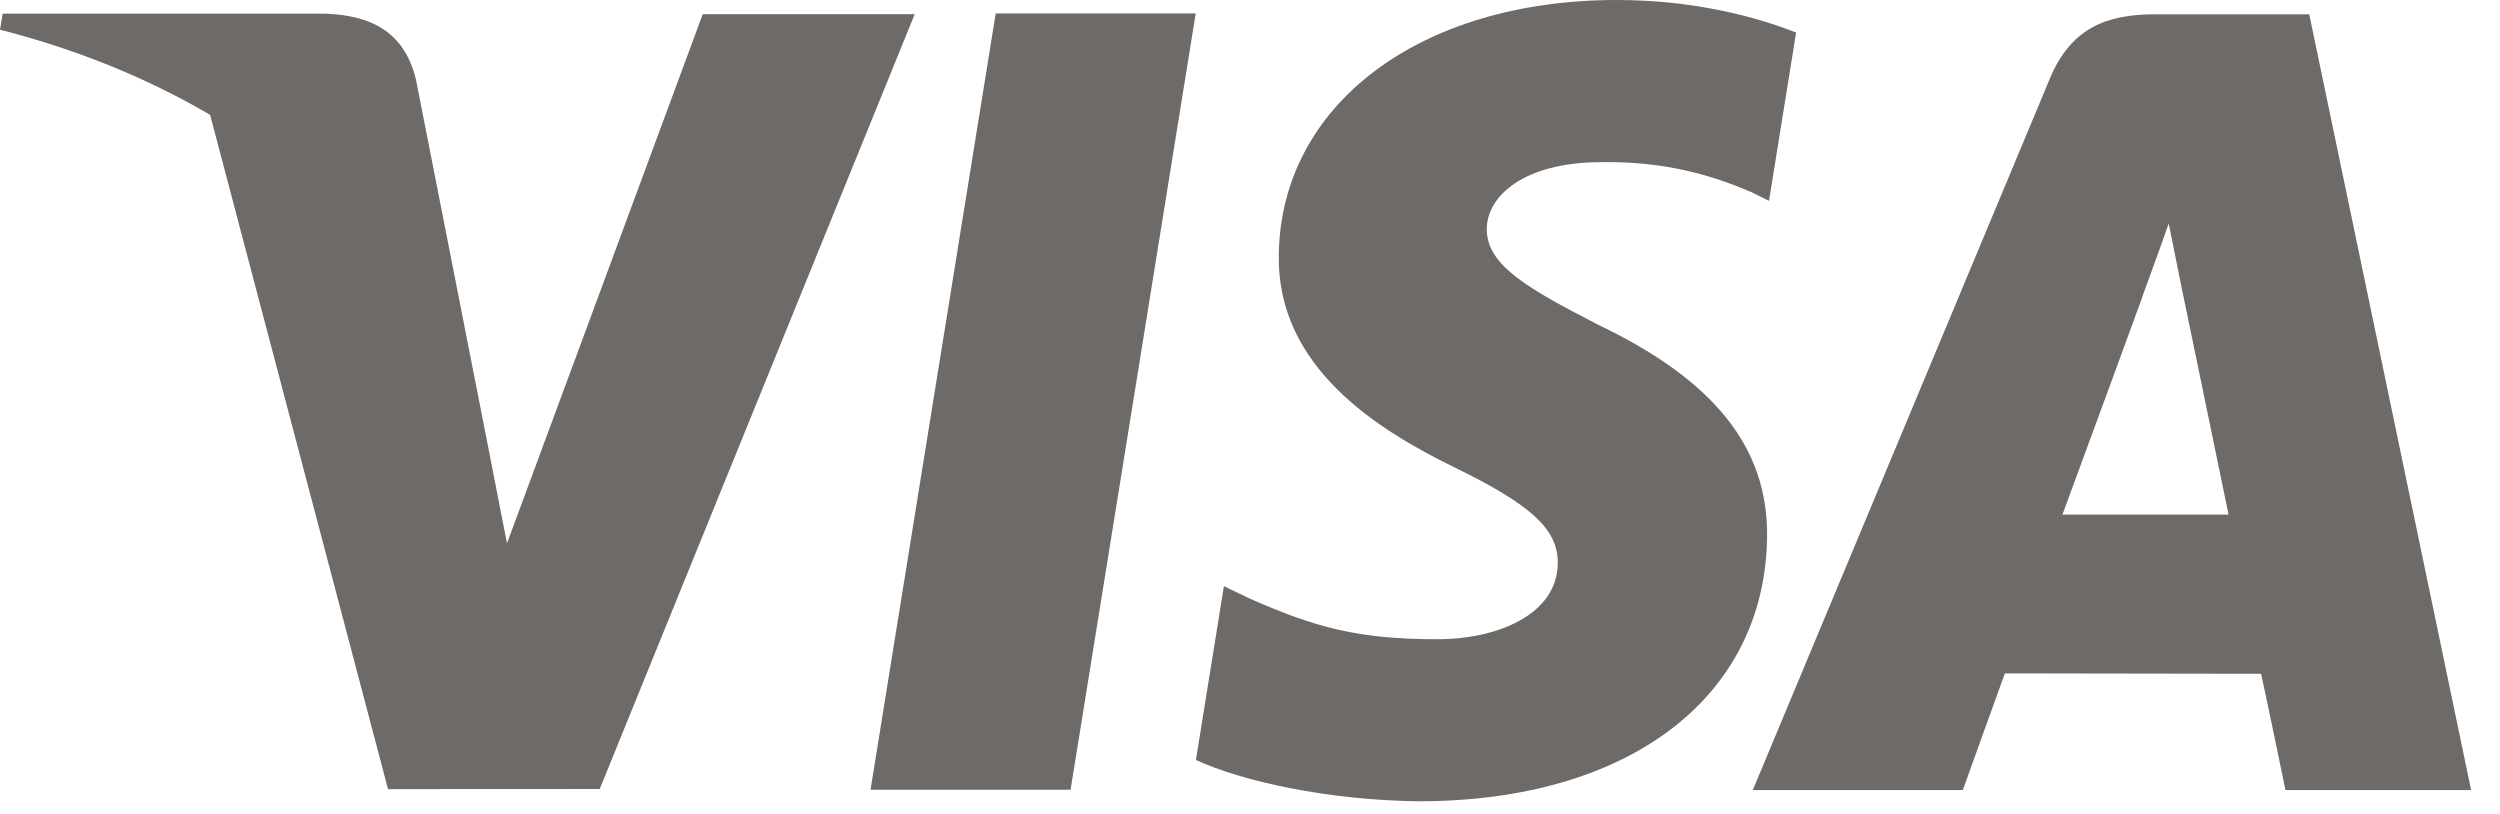 <?xml version="1.0" encoding="UTF-8"?>
<svg width="43px" height="14px" viewBox="0 0 43 14" version="1.1" xmlns="http://www.w3.org/2000/svg" xmlns:xlink="http://www.w3.org/1999/xlink">
    <!-- Generator: Sketch 54.1 (76490) - https://sketchapp.com -->
    <title>Group 4</title>
    <desc>Created with Sketch.</desc>
    <g id="Symbols" stroke="none" stroke-width="1" fill="none" fill-rule="evenodd">
        <g id="footer" transform="translate(-991, -602)" fill="#6d6a68">
            <g id="Group-4" transform="translate(991, 602)">
                <polyline id="Fill-1" points="14.973 13.584 17.126 0.232 20.566 0.232 18.414 13.584 14.973 13.584"></polyline>
                <path d="M30.893,0.56 C30.213,0.292 29.143,-2.30926389e-14 27.81,-2.30926389e-14 C24.409,-2.30926389e-14 22.015,1.812 21.995,4.406 C21.973,6.326 23.703,7.396 25.008,8.034 C26.348,8.688 26.799,9.106 26.794,9.691 C26.784,10.585 25.724,10.995 24.734,10.995 C23.357,10.995 22.625,10.793 21.494,10.295 L21.051,10.082 L20.57,13.071 C21.372,13.443 22.859,13.765 24.403,13.782 C28.018,13.782 30.367,11.992 30.394,9.222 C30.407,7.7 29.49,6.546 27.505,5.594 C26.302,4.975 25.564,4.565 25.573,3.938 C25.574,3.383 26.196,2.789 27.544,2.789 C28.669,2.771 29.484,3.031 30.118,3.302 L30.427,3.455 L30.893,0.56" id="Fill-2"></path>
                <path d="M35.474,8.851 C35.76,8.083 36.845,5.118 36.845,5.118 C36.825,5.154 37.129,4.345 37.302,3.845 L37.534,4.996 C37.534,4.996 38.195,8.183 38.331,8.851 L35.474,8.851 L35.474,8.851 Z M39.719,0.246 L37.06,0.246 C36.235,0.246 35.618,0.482 35.257,1.353 L30.148,13.589 L33.761,13.589 C33.761,13.589 34.351,11.943 34.484,11.582 C34.879,11.582 38.39,11.589 38.891,11.589 C38.994,12.055 39.31,13.589 39.31,13.589 L42.503,13.589 L39.719,0.246 L39.719,0.246 Z" id="Fill-3"></path>
                <path d="M12.087,0.244 L8.72,9.346 L8.359,7.496 C7.731,5.364 5.778,3.053 3.593,1.896 L6.674,13.573 L10.315,13.571 L15.733,0.244 L12.087,0.244" id="Fill-4"></path>
                <path d="M5.594,0.235 L0.046,0.235 L1.58095759e-13,0.511 C4.317,1.617 7.173,4.287 8.359,7.496 L7.153,1.361 C6.945,0.515 6.341,0.264 5.594,0.235" id="Fill-5"></path>
            </g>
        </g>
    </g>
</svg>